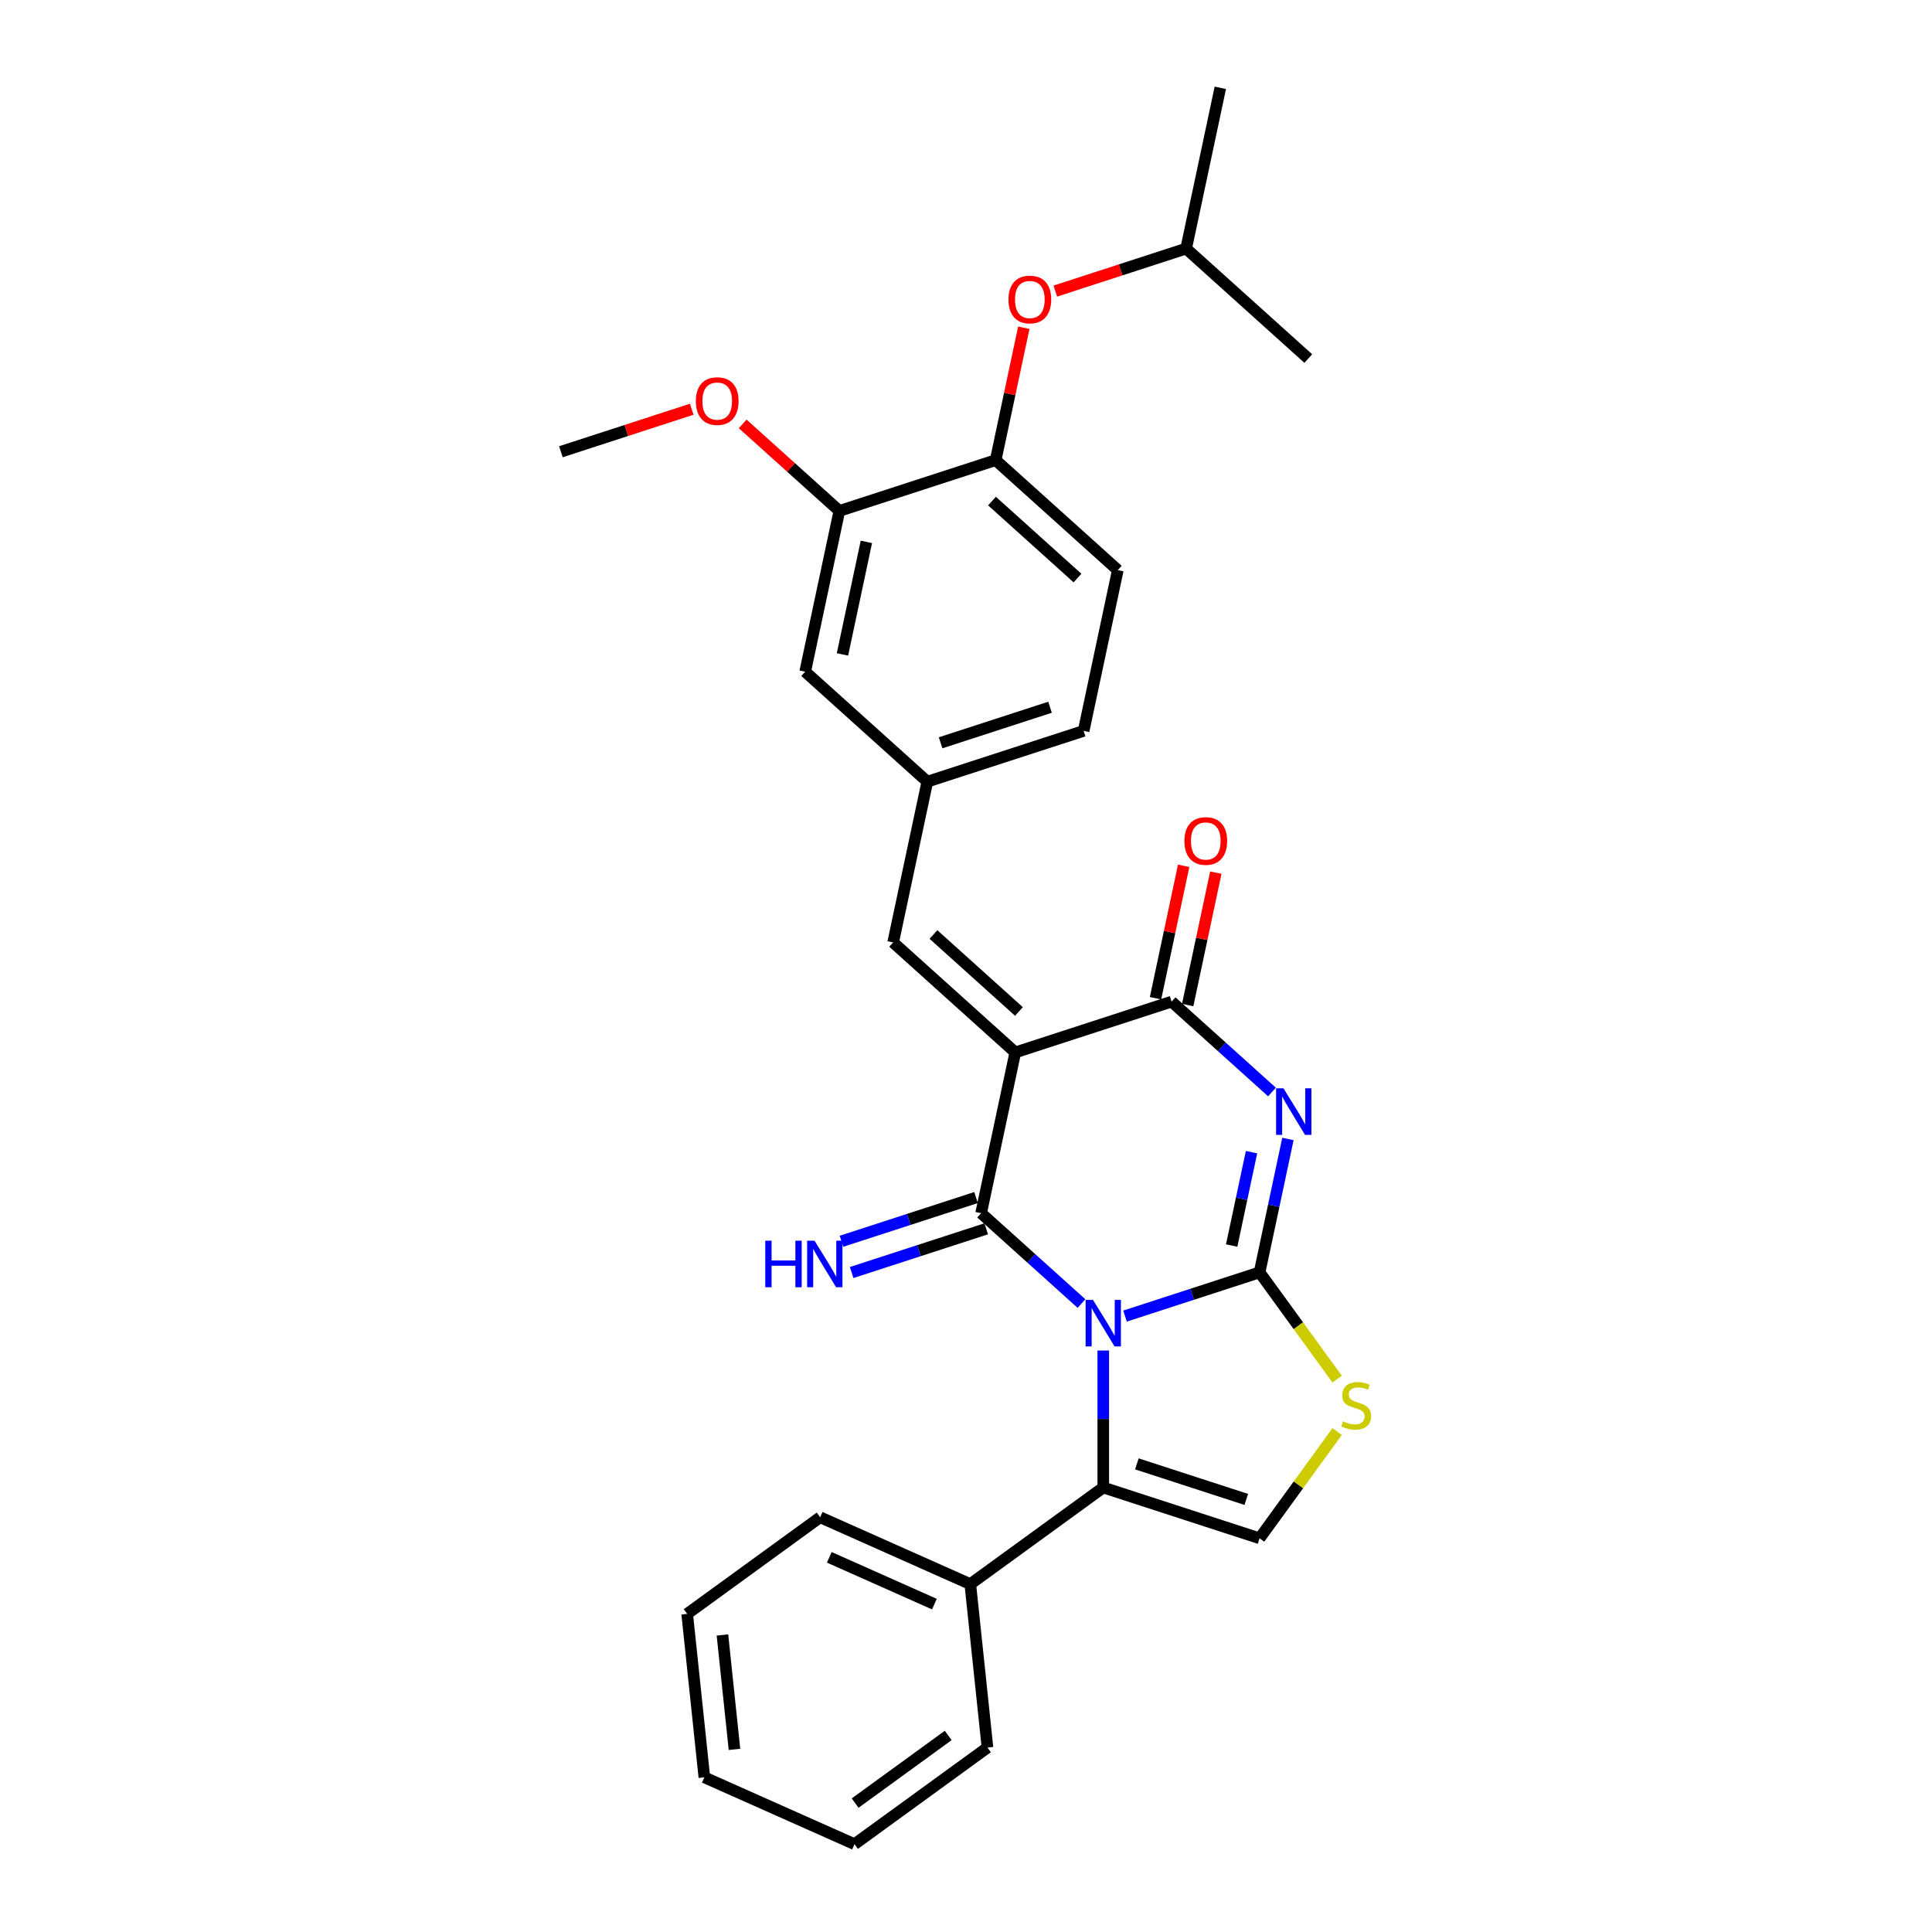 <?xml version='1.0' encoding='iso-8859-1'?>
<svg version='1.1' baseProfile='full'
              xmlns='http://www.w3.org/2000/svg'
                      xmlns:rdkit='http://www.rdkit.org/xml'
                      xmlns:xlink='http://www.w3.org/1999/xlink'
                  xml:space='preserve'
width='1000px' height='1000px' viewBox='0 0 1000 1000'>
<!-- END OF HEADER -->
<rect style='opacity:1.0;fill:#FFFFFF;stroke:none' width='1000' height='1000' x='0' y='0'> </rect>
<path class='bond-0' d='M 582.309,681.203 L 617.131,669.888' style='fill:none;fill-rule:evenodd;stroke:#0000FF;stroke-width:6px;stroke-linecap:butt;stroke-linejoin:miter;stroke-opacity:1' />
<path class='bond-0' d='M 617.131,669.888 L 651.953,658.574' style='fill:none;fill-rule:evenodd;stroke:#000000;stroke-width:6px;stroke-linecap:butt;stroke-linejoin:miter;stroke-opacity:1' />
<path class='bond-1' d='M 559.782,674.721 L 533.804,651.33' style='fill:none;fill-rule:evenodd;stroke:#0000FF;stroke-width:6px;stroke-linecap:butt;stroke-linejoin:miter;stroke-opacity:1' />
<path class='bond-1' d='M 533.804,651.33 L 507.825,627.939' style='fill:none;fill-rule:evenodd;stroke:#000000;stroke-width:6px;stroke-linecap:butt;stroke-linejoin:miter;stroke-opacity:1' />
<path class='bond-5' d='M 571.045,699.035 L 571.045,734.484' style='fill:none;fill-rule:evenodd;stroke:#0000FF;stroke-width:6px;stroke-linecap:butt;stroke-linejoin:miter;stroke-opacity:1' />
<path class='bond-5' d='M 571.045,734.484 L 571.045,769.933' style='fill:none;fill-rule:evenodd;stroke:#000000;stroke-width:6px;stroke-linecap:butt;stroke-linejoin:miter;stroke-opacity:1' />
<path class='bond-3' d='M 651.953,658.574 L 659.29,624.054' style='fill:none;fill-rule:evenodd;stroke:#000000;stroke-width:6px;stroke-linecap:butt;stroke-linejoin:miter;stroke-opacity:1' />
<path class='bond-3' d='M 659.29,624.054 L 666.627,589.535' style='fill:none;fill-rule:evenodd;stroke:#0000FF;stroke-width:6px;stroke-linecap:butt;stroke-linejoin:miter;stroke-opacity:1' />
<path class='bond-3' d='M 637.512,644.681 L 642.648,620.517' style='fill:none;fill-rule:evenodd;stroke:#000000;stroke-width:6px;stroke-linecap:butt;stroke-linejoin:miter;stroke-opacity:1' />
<path class='bond-3' d='M 642.648,620.517 L 647.784,596.353' style='fill:none;fill-rule:evenodd;stroke:#0000FF;stroke-width:6px;stroke-linecap:butt;stroke-linejoin:miter;stroke-opacity:1' />
<path class='bond-6' d='M 651.953,658.574 L 672.029,686.206' style='fill:none;fill-rule:evenodd;stroke:#000000;stroke-width:6px;stroke-linecap:butt;stroke-linejoin:miter;stroke-opacity:1' />
<path class='bond-6' d='M 672.029,686.206 L 692.105,713.839' style='fill:none;fill-rule:evenodd;stroke:#CCCC00;stroke-width:6px;stroke-linecap:butt;stroke-linejoin:miter;stroke-opacity:1' />
<path class='bond-2' d='M 507.825,627.939 L 525.512,544.727' style='fill:none;fill-rule:evenodd;stroke:#000000;stroke-width:6px;stroke-linecap:butt;stroke-linejoin:miter;stroke-opacity:1' />
<path class='bond-9' d='M 505.196,619.848 L 470.374,631.162' style='fill:none;fill-rule:evenodd;stroke:#000000;stroke-width:6px;stroke-linecap:butt;stroke-linejoin:miter;stroke-opacity:1' />
<path class='bond-9' d='M 470.374,631.162 L 435.552,642.477' style='fill:none;fill-rule:evenodd;stroke:#0000FF;stroke-width:6px;stroke-linecap:butt;stroke-linejoin:miter;stroke-opacity:1' />
<path class='bond-9' d='M 510.454,636.03 L 475.632,647.344' style='fill:none;fill-rule:evenodd;stroke:#000000;stroke-width:6px;stroke-linecap:butt;stroke-linejoin:miter;stroke-opacity:1' />
<path class='bond-9' d='M 475.632,647.344 L 440.81,658.658' style='fill:none;fill-rule:evenodd;stroke:#0000FF;stroke-width:6px;stroke-linecap:butt;stroke-linejoin:miter;stroke-opacity:1' />
<path class='bond-4' d='M 525.512,544.727 L 606.42,518.438' style='fill:none;fill-rule:evenodd;stroke:#000000;stroke-width:6px;stroke-linecap:butt;stroke-linejoin:miter;stroke-opacity:1' />
<path class='bond-8' d='M 525.512,544.727 L 462.292,487.803' style='fill:none;fill-rule:evenodd;stroke:#000000;stroke-width:6px;stroke-linecap:butt;stroke-linejoin:miter;stroke-opacity:1' />
<path class='bond-8' d='M 527.414,523.544 L 483.16,483.698' style='fill:none;fill-rule:evenodd;stroke:#000000;stroke-width:6px;stroke-linecap:butt;stroke-linejoin:miter;stroke-opacity:1' />
<path class='bond-30' d='M 658.377,565.22 L 632.398,541.829' style='fill:none;fill-rule:evenodd;stroke:#0000FF;stroke-width:6px;stroke-linecap:butt;stroke-linejoin:miter;stroke-opacity:1' />
<path class='bond-30' d='M 632.398,541.829 L 606.42,518.438' style='fill:none;fill-rule:evenodd;stroke:#000000;stroke-width:6px;stroke-linecap:butt;stroke-linejoin:miter;stroke-opacity:1' />
<path class='bond-12' d='M 614.741,520.207 L 622.024,485.943' style='fill:none;fill-rule:evenodd;stroke:#000000;stroke-width:6px;stroke-linecap:butt;stroke-linejoin:miter;stroke-opacity:1' />
<path class='bond-12' d='M 622.024,485.943 L 629.307,451.678' style='fill:none;fill-rule:evenodd;stroke:#FF0000;stroke-width:6px;stroke-linecap:butt;stroke-linejoin:miter;stroke-opacity:1' />
<path class='bond-12' d='M 598.099,516.67 L 605.382,482.405' style='fill:none;fill-rule:evenodd;stroke:#000000;stroke-width:6px;stroke-linecap:butt;stroke-linejoin:miter;stroke-opacity:1' />
<path class='bond-12' d='M 605.382,482.405 L 612.665,448.141' style='fill:none;fill-rule:evenodd;stroke:#FF0000;stroke-width:6px;stroke-linecap:butt;stroke-linejoin:miter;stroke-opacity:1' />
<path class='bond-7' d='M 571.045,769.933 L 651.953,796.222' style='fill:none;fill-rule:evenodd;stroke:#000000;stroke-width:6px;stroke-linecap:butt;stroke-linejoin:miter;stroke-opacity:1' />
<path class='bond-7' d='M 588.439,757.695 L 645.074,776.097' style='fill:none;fill-rule:evenodd;stroke:#000000;stroke-width:6px;stroke-linecap:butt;stroke-linejoin:miter;stroke-opacity:1' />
<path class='bond-15' d='M 571.045,769.933 L 502.221,819.937' style='fill:none;fill-rule:evenodd;stroke:#000000;stroke-width:6px;stroke-linecap:butt;stroke-linejoin:miter;stroke-opacity:1' />
<path class='bond-29' d='M 692.105,740.957 L 672.029,768.589' style='fill:none;fill-rule:evenodd;stroke:#CCCC00;stroke-width:6px;stroke-linecap:butt;stroke-linejoin:miter;stroke-opacity:1' />
<path class='bond-29' d='M 672.029,768.589 L 651.953,796.222' style='fill:none;fill-rule:evenodd;stroke:#000000;stroke-width:6px;stroke-linecap:butt;stroke-linejoin:miter;stroke-opacity:1' />
<path class='bond-13' d='M 462.292,487.803 L 479.98,404.591' style='fill:none;fill-rule:evenodd;stroke:#000000;stroke-width:6px;stroke-linecap:butt;stroke-linejoin:miter;stroke-opacity:1' />
<path class='bond-10' d='M 515.354,238.167 L 578.574,295.091' style='fill:none;fill-rule:evenodd;stroke:#000000;stroke-width:6px;stroke-linecap:butt;stroke-linejoin:miter;stroke-opacity:1' />
<path class='bond-10' d='M 513.452,259.35 L 557.707,299.196' style='fill:none;fill-rule:evenodd;stroke:#000000;stroke-width:6px;stroke-linecap:butt;stroke-linejoin:miter;stroke-opacity:1' />
<path class='bond-14' d='M 515.354,238.167 L 522.637,203.903' style='fill:none;fill-rule:evenodd;stroke:#000000;stroke-width:6px;stroke-linecap:butt;stroke-linejoin:miter;stroke-opacity:1' />
<path class='bond-14' d='M 522.637,203.903 L 529.92,169.638' style='fill:none;fill-rule:evenodd;stroke:#FF0000;stroke-width:6px;stroke-linecap:butt;stroke-linejoin:miter;stroke-opacity:1' />
<path class='bond-32' d='M 515.354,238.167 L 434.447,264.455' style='fill:none;fill-rule:evenodd;stroke:#000000;stroke-width:6px;stroke-linecap:butt;stroke-linejoin:miter;stroke-opacity:1' />
<path class='bond-11' d='M 434.447,264.455 L 416.76,347.667' style='fill:none;fill-rule:evenodd;stroke:#000000;stroke-width:6px;stroke-linecap:butt;stroke-linejoin:miter;stroke-opacity:1' />
<path class='bond-11' d='M 448.436,280.475 L 436.055,338.723' style='fill:none;fill-rule:evenodd;stroke:#000000;stroke-width:6px;stroke-linecap:butt;stroke-linejoin:miter;stroke-opacity:1' />
<path class='bond-19' d='M 434.447,264.455 L 409.43,241.93' style='fill:none;fill-rule:evenodd;stroke:#000000;stroke-width:6px;stroke-linecap:butt;stroke-linejoin:miter;stroke-opacity:1' />
<path class='bond-19' d='M 409.43,241.93 L 384.413,219.405' style='fill:none;fill-rule:evenodd;stroke:#FF0000;stroke-width:6px;stroke-linecap:butt;stroke-linejoin:miter;stroke-opacity:1' />
<path class='bond-16' d='M 479.98,404.591 L 416.76,347.667' style='fill:none;fill-rule:evenodd;stroke:#000000;stroke-width:6px;stroke-linecap:butt;stroke-linejoin:miter;stroke-opacity:1' />
<path class='bond-18' d='M 479.98,404.591 L 560.887,378.303' style='fill:none;fill-rule:evenodd;stroke:#000000;stroke-width:6px;stroke-linecap:butt;stroke-linejoin:miter;stroke-opacity:1' />
<path class='bond-18' d='M 486.858,384.466 L 543.493,366.064' style='fill:none;fill-rule:evenodd;stroke:#000000;stroke-width:6px;stroke-linecap:butt;stroke-linejoin:miter;stroke-opacity:1' />
<path class='bond-20' d='M 546.227,150.671 L 580.088,139.669' style='fill:none;fill-rule:evenodd;stroke:#FF0000;stroke-width:6px;stroke-linecap:butt;stroke-linejoin:miter;stroke-opacity:1' />
<path class='bond-20' d='M 580.088,139.669 L 613.949,128.667' style='fill:none;fill-rule:evenodd;stroke:#000000;stroke-width:6px;stroke-linecap:butt;stroke-linejoin:miter;stroke-opacity:1' />
<path class='bond-21' d='M 502.221,819.937 L 424.505,785.335' style='fill:none;fill-rule:evenodd;stroke:#000000;stroke-width:6px;stroke-linecap:butt;stroke-linejoin:miter;stroke-opacity:1' />
<path class='bond-21' d='M 483.644,830.29 L 429.242,806.069' style='fill:none;fill-rule:evenodd;stroke:#000000;stroke-width:6px;stroke-linecap:butt;stroke-linejoin:miter;stroke-opacity:1' />
<path class='bond-22' d='M 502.221,819.937 L 511.114,904.542' style='fill:none;fill-rule:evenodd;stroke:#000000;stroke-width:6px;stroke-linecap:butt;stroke-linejoin:miter;stroke-opacity:1' />
<path class='bond-17' d='M 578.574,295.091 L 560.887,378.303' style='fill:none;fill-rule:evenodd;stroke:#000000;stroke-width:6px;stroke-linecap:butt;stroke-linejoin:miter;stroke-opacity:1' />
<path class='bond-23' d='M 358.041,211.816 L 324.18,222.818' style='fill:none;fill-rule:evenodd;stroke:#FF0000;stroke-width:6px;stroke-linecap:butt;stroke-linejoin:miter;stroke-opacity:1' />
<path class='bond-23' d='M 324.18,222.818 L 290.319,233.82' style='fill:none;fill-rule:evenodd;stroke:#000000;stroke-width:6px;stroke-linecap:butt;stroke-linejoin:miter;stroke-opacity:1' />
<path class='bond-24' d='M 613.949,128.667 L 631.636,45.455' style='fill:none;fill-rule:evenodd;stroke:#000000;stroke-width:6px;stroke-linecap:butt;stroke-linejoin:miter;stroke-opacity:1' />
<path class='bond-25' d='M 613.949,128.667 L 677.169,185.59' style='fill:none;fill-rule:evenodd;stroke:#000000;stroke-width:6px;stroke-linecap:butt;stroke-linejoin:miter;stroke-opacity:1' />
<path class='bond-26' d='M 424.505,785.335 L 355.681,835.339' style='fill:none;fill-rule:evenodd;stroke:#000000;stroke-width:6px;stroke-linecap:butt;stroke-linejoin:miter;stroke-opacity:1' />
<path class='bond-27' d='M 511.114,904.542 L 442.29,954.545' style='fill:none;fill-rule:evenodd;stroke:#000000;stroke-width:6px;stroke-linecap:butt;stroke-linejoin:miter;stroke-opacity:1' />
<path class='bond-27' d='M 490.789,898.278 L 442.613,933.28' style='fill:none;fill-rule:evenodd;stroke:#000000;stroke-width:6px;stroke-linecap:butt;stroke-linejoin:miter;stroke-opacity:1' />
<path class='bond-31' d='M 355.681,835.339 L 364.574,919.944' style='fill:none;fill-rule:evenodd;stroke:#000000;stroke-width:6px;stroke-linecap:butt;stroke-linejoin:miter;stroke-opacity:1' />
<path class='bond-31' d='M 373.936,846.251 L 380.161,905.475' style='fill:none;fill-rule:evenodd;stroke:#000000;stroke-width:6px;stroke-linecap:butt;stroke-linejoin:miter;stroke-opacity:1' />
<path class='bond-28' d='M 442.29,954.545 L 364.574,919.944' style='fill:none;fill-rule:evenodd;stroke:#000000;stroke-width:6px;stroke-linecap:butt;stroke-linejoin:miter;stroke-opacity:1' />
<path  class='atom-0' d='M 565.72 672.816
L 573.614 685.577
Q 574.397 686.836, 575.656 689.116
Q 576.915 691.396, 576.983 691.532
L 576.983 672.816
L 580.182 672.816
L 580.182 696.908
L 576.881 696.908
L 568.408 682.957
Q 567.421 681.323, 566.366 679.452
Q 565.346 677.58, 565.039 677.002
L 565.039 696.908
L 561.909 696.908
L 561.909 672.816
L 565.72 672.816
' fill='#0000FF'/>
<path  class='atom-4' d='M 664.315 563.316
L 672.209 576.077
Q 672.992 577.336, 674.251 579.616
Q 675.51 581.895, 675.578 582.032
L 675.578 563.316
L 678.777 563.316
L 678.777 587.408
L 675.476 587.408
L 667.003 573.456
Q 666.016 571.823, 664.961 569.951
Q 663.94 568.08, 663.634 567.501
L 663.634 587.408
L 660.503 587.408
L 660.503 563.316
L 664.315 563.316
' fill='#0000FF'/>
<path  class='atom-7' d='M 695.151 735.667
Q 695.423 735.769, 696.546 736.245
Q 697.669 736.722, 698.894 737.028
Q 700.153 737.3, 701.378 737.3
Q 703.658 737.3, 704.985 736.211
Q 706.312 735.088, 706.312 733.149
Q 706.312 731.822, 705.631 731.005
Q 704.985 730.188, 703.964 729.746
Q 702.943 729.304, 701.242 728.793
Q 699.098 728.147, 697.805 727.534
Q 696.546 726.922, 695.627 725.628
Q 694.742 724.335, 694.742 722.158
Q 694.742 719.129, 696.784 717.257
Q 698.86 715.386, 702.943 715.386
Q 705.733 715.386, 708.898 716.713
L 708.115 719.333
Q 705.223 718.142, 703.045 718.142
Q 700.697 718.142, 699.404 719.129
Q 698.111 720.082, 698.145 721.749
Q 698.145 723.042, 698.792 723.825
Q 699.472 724.608, 700.425 725.05
Q 701.412 725.492, 703.045 726.003
Q 705.223 726.683, 706.516 727.364
Q 707.809 728.044, 708.728 729.44
Q 709.681 730.801, 709.681 733.149
Q 709.681 736.484, 707.435 738.287
Q 705.223 740.056, 701.514 740.056
Q 699.37 740.056, 697.737 739.58
Q 696.137 739.138, 694.232 738.355
L 695.151 735.667
' fill='#CCCC00'/>
<path  class='atom-10' d='M 396.105 642.181
L 399.372 642.181
L 399.372 652.424
L 411.69 652.424
L 411.69 642.181
L 414.957 642.181
L 414.957 666.273
L 411.69 666.273
L 411.69 655.146
L 399.372 655.146
L 399.372 666.273
L 396.105 666.273
L 396.105 642.181
' fill='#0000FF'/>
<path  class='atom-10' d='M 421.592 642.181
L 429.487 654.942
Q 430.27 656.201, 431.529 658.481
Q 432.788 660.761, 432.856 660.897
L 432.856 642.181
L 436.054 642.181
L 436.054 666.273
L 432.754 666.273
L 424.281 652.322
Q 423.294 650.688, 422.239 648.817
Q 421.218 646.945, 420.912 646.367
L 420.912 666.273
L 417.781 666.273
L 417.781 642.181
L 421.592 642.181
' fill='#0000FF'/>
<path  class='atom-13' d='M 613.048 435.294
Q 613.048 429.51, 615.906 426.277
Q 618.765 423.044, 624.107 423.044
Q 629.45 423.044, 632.308 426.277
Q 635.166 429.51, 635.166 435.294
Q 635.166 441.147, 632.274 444.482
Q 629.382 447.783, 624.107 447.783
Q 618.799 447.783, 615.906 444.482
Q 613.048 441.181, 613.048 435.294
M 624.107 445.061
Q 627.782 445.061, 629.756 442.61
Q 631.764 440.126, 631.764 435.294
Q 631.764 430.564, 629.756 428.182
Q 627.782 425.766, 624.107 425.766
Q 620.432 425.766, 618.424 428.148
Q 616.451 430.53, 616.451 435.294
Q 616.451 440.16, 618.424 442.61
Q 620.432 445.061, 624.107 445.061
' fill='#FF0000'/>
<path  class='atom-15' d='M 521.982 155.023
Q 521.982 149.238, 524.841 146.006
Q 527.699 142.773, 533.041 142.773
Q 538.384 142.773, 541.242 146.006
Q 544.101 149.238, 544.101 155.023
Q 544.101 160.876, 541.208 164.211
Q 538.316 167.511, 533.041 167.511
Q 527.733 167.511, 524.841 164.211
Q 521.982 160.91, 521.982 155.023
M 533.041 164.789
Q 536.717 164.789, 538.69 162.339
Q 540.698 159.855, 540.698 155.023
Q 540.698 150.293, 538.69 147.911
Q 536.717 145.495, 533.041 145.495
Q 529.366 145.495, 527.359 147.877
Q 525.385 150.259, 525.385 155.023
Q 525.385 159.889, 527.359 162.339
Q 529.366 164.789, 533.041 164.789
' fill='#FF0000'/>
<path  class='atom-20' d='M 360.167 207.6
Q 360.167 201.815, 363.026 198.582
Q 365.884 195.35, 371.227 195.35
Q 376.569 195.35, 379.428 198.582
Q 382.286 201.815, 382.286 207.6
Q 382.286 213.453, 379.394 216.787
Q 376.501 220.088, 371.227 220.088
Q 365.918 220.088, 363.026 216.787
Q 360.167 213.487, 360.167 207.6
M 371.227 217.366
Q 374.902 217.366, 376.875 214.916
Q 378.883 212.432, 378.883 207.6
Q 378.883 202.87, 376.875 200.488
Q 374.902 198.072, 371.227 198.072
Q 367.552 198.072, 365.544 200.454
Q 363.57 202.836, 363.57 207.6
Q 363.57 212.466, 365.544 214.916
Q 367.552 217.366, 371.227 217.366
' fill='#FF0000'/>
</svg>
